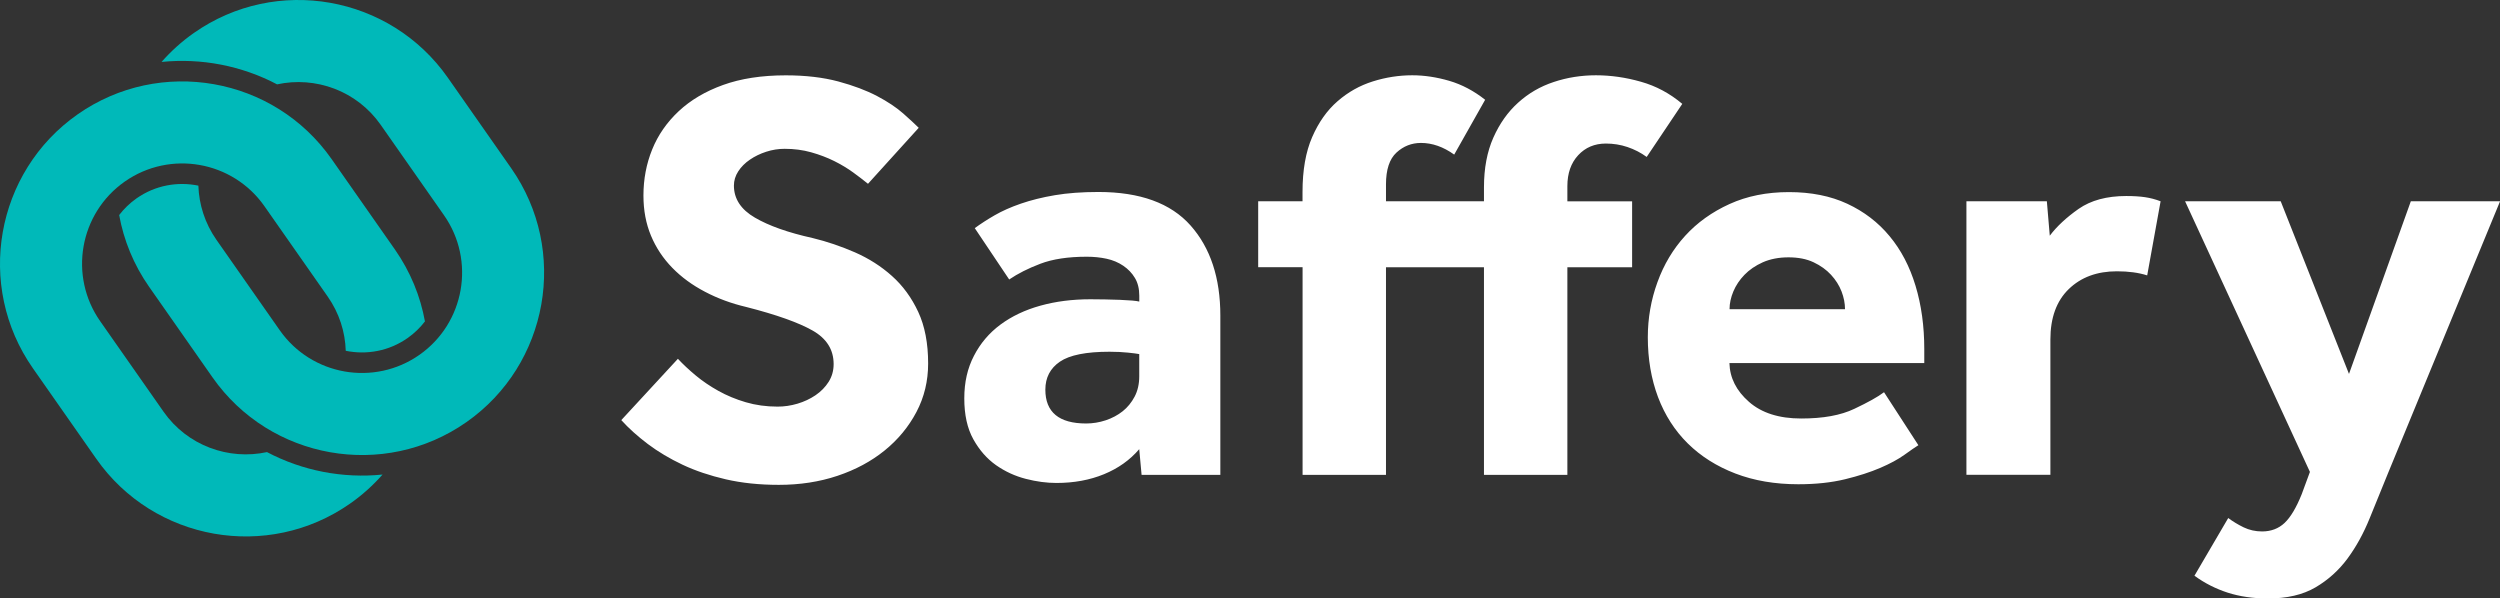 <?xml version="1.0" encoding="UTF-8"?>
<svg id="Layer_2" data-name="Layer 2" xmlns="http://www.w3.org/2000/svg" viewBox="0 0 446 106.77">
  <rect x="0" y="0" width="446" height="106.77" fill="#333333" stroke="none"/>
  <defs>
    <style>
      .cls-1 {
        fill: #00b9b9;
      }

      .cls-1, .cls-2 {
        stroke-width: 0px;
      }

      .cls-2 {
        fill: #fff;
      }
    </style>
  </defs>
  <g id="Layer_1-2" data-name="Layer 1">
    <g>
      <path class="cls-2" d="M397.51,92.41c.83.62,1.75,1.18,2.76,1.67,1,.48,2.1.73,3.28.73,1.59,0,2.93-.5,4.01-1.51,1.07-1.01,2.1-2.72,3.07-5.15l1.46-3.96-22.27-48.28h17.06l12.18,30.8,11.03-30.8h15.92l-19.98,48.49c-1.11,2.7-2.2,5.39-3.28,8.06-1.08,2.67-2.39,5.06-3.95,7.18-1.56,2.11-3.47,3.83-5.72,5.15-2.26,1.32-5.08,1.98-8.48,1.98-2.64,0-5.03-.35-7.18-1.04-2.15-.7-4.13-1.7-5.93-3.02l6.03-10.3ZM350.8,35.91h14.36l.52,6.14c1.25-1.66,2.97-3.26,5.15-4.79,2.19-1.52,5.01-2.29,8.48-2.29,1.32,0,2.44.07,3.38.21.94.14,1.85.38,2.76.73l-2.39,13.22c-1.53-.49-3.33-.73-5.41-.73-3.54,0-6.4,1.06-8.58,3.17-2.19,2.12-3.28,5.12-3.28,9v24.14h-14.98v-48.8ZM329.15,55.16c0-1.04-.21-2.1-.62-3.17-.42-1.08-1.04-2.06-1.87-2.96-.83-.9-1.87-1.65-3.12-2.24-1.25-.59-2.74-.88-4.47-.88s-3.26.3-4.58.88c-1.32.59-2.41,1.34-3.28,2.24-.87.9-1.53,1.89-1.98,2.96-.45,1.08-.68,2.13-.68,3.17h20.6ZM342.26,79.41c-.56.35-1.39.92-2.5,1.72-1.11.8-2.55,1.58-4.32,2.34-1.77.76-3.87,1.44-6.29,2.03-2.43.59-5.2.89-8.33.89-4.16,0-7.91-.64-11.24-1.92-3.33-1.28-6.16-3.07-8.48-5.36-2.32-2.29-4.09-5.05-5.31-8.27-1.21-3.23-1.82-6.78-1.82-10.67,0-3.4.57-6.68,1.72-9.83,1.14-3.16,2.79-5.91,4.94-8.27,2.15-2.36,4.79-4.25,7.91-5.67,3.12-1.42,6.66-2.13,10.61-2.13s7.42.69,10.41,2.08c2.98,1.39,5.5,3.31,7.54,5.78,2.05,2.46,3.59,5.41,4.63,8.85,1.04,3.43,1.56,7.2,1.56,11.29v2.5h-34.76c.07,2.64,1.23,4.94,3.49,6.92,2.25,1.98,5.36,2.97,9.31,2.97s7.04-.57,9.47-1.72c2.43-1.15,4.2-2.13,5.31-2.97l6.14,9.47ZM232.37,47.67h-7.91v-11.76h7.91v-1.67c0-3.88.57-7.14,1.72-9.78,1.15-2.64,2.65-4.77,4.53-6.4,1.87-1.63,3.97-2.81,6.3-3.54,2.32-.73,4.67-1.09,7.02-1.09,2.15,0,4.35.33,6.61.99,2.25.66,4.39,1.79,6.4,3.38l-5.52,9.78c-1.94-1.39-3.92-2.08-5.93-2.08-1.66,0-3.12.57-4.37,1.72-1.25,1.15-1.87,3.04-1.87,5.67v3.02h17.48v-2.5c0-3.4.56-6.35,1.67-8.85,1.11-2.5,2.58-4.58,4.42-6.24,1.84-1.67,3.95-2.9,6.35-3.69,2.39-.8,4.91-1.2,7.54-1.2s5.31.38,8.01,1.15c2.71.76,5.17,2.08,7.39,3.95l-6.35,9.47c-1.04-.76-2.19-1.35-3.43-1.77-1.25-.42-2.53-.62-3.85-.62-2.01,0-3.66.7-4.94,2.08-1.29,1.39-1.93,3.23-1.93,5.52v2.71h11.55v11.76h-11.55v37.04h-14.88v-37.04h-17.48v37.04h-14.88v-37.04ZM203.24,63.17c-.35-.07-1.01-.16-1.98-.26-.97-.1-2.08-.16-3.33-.16-4.16,0-7.11.59-8.84,1.77-1.73,1.18-2.6,2.85-2.6,4.99,0,4.02,2.43,6.04,7.28,6.04,1.18,0,2.34-.19,3.49-.57,1.14-.38,2.15-.92,3.02-1.61.87-.69,1.58-1.56,2.13-2.6.55-1.04.83-2.25.83-3.64v-3.95ZM203.24,80.13c-1.66,1.94-3.76,3.43-6.29,4.47-2.53,1.04-5.36,1.56-8.48,1.56-1.73,0-3.56-.24-5.46-.73-1.91-.49-3.68-1.3-5.31-2.44-1.63-1.15-2.98-2.69-4.06-4.63-1.08-1.94-1.61-4.37-1.61-7.28s.57-5.38,1.72-7.6c1.14-2.22,2.72-4.08,4.73-5.57,2.01-1.49,4.39-2.62,7.13-3.38,2.74-.76,5.7-1.14,8.9-1.14,1.73,0,3.49.04,5.26.1,1.77.07,2.93.17,3.48.31v-1.04c0-1.25-.26-2.31-.78-3.17-.52-.87-1.21-1.59-2.08-2.18-.87-.59-1.86-1.01-2.97-1.25-1.11-.24-2.29-.36-3.54-.36-3.33,0-6.09.42-8.27,1.25-2.19.83-4.04,1.77-5.57,2.81l-6.14-9.16c1.04-.76,2.22-1.53,3.54-2.29,1.32-.76,2.88-1.46,4.68-2.08,1.8-.62,3.83-1.13,6.09-1.51,2.25-.38,4.84-.57,7.75-.57,7.42,0,12.9,1.99,16.44,5.98,3.54,3.99,5.31,9.35,5.31,16.08v28.41h-14.05l-.42-4.58ZM120.93,64c.9.97,1.96,1.96,3.17,2.97,1.21,1.01,2.57,1.93,4.06,2.76,1.49.83,3.12,1.51,4.89,2.03,1.77.52,3.66.78,5.67.78,1.18,0,2.36-.17,3.54-.52,1.18-.35,2.25-.85,3.23-1.51.97-.66,1.75-1.46,2.34-2.39.59-.94.89-1.99.89-3.17,0-2.57-1.25-4.56-3.75-5.98-2.5-1.42-6.45-2.83-11.86-4.21-2.64-.62-5.08-1.52-7.34-2.71-2.26-1.18-4.2-2.6-5.83-4.27s-2.9-3.57-3.8-5.72c-.9-2.15-1.35-4.54-1.35-7.18,0-2.91.52-5.65,1.56-8.22,1.04-2.57,2.62-4.84,4.73-6.82,2.12-1.98,4.75-3.54,7.91-4.68,3.16-1.14,6.88-1.72,11.19-1.72,3.54,0,6.66.37,9.36,1.09,2.71.73,5.01,1.6,6.92,2.6,1.91,1.01,3.47,2.05,4.68,3.12,1.21,1.08,2.13,1.92,2.76,2.55l-9.05,9.99c-.76-.62-1.65-1.3-2.65-2.03-1.01-.73-2.13-1.41-3.38-2.03-1.25-.62-2.62-1.14-4.11-1.56-1.49-.42-3.07-.62-4.73-.62-1.11,0-2.2.17-3.28.52-1.08.35-2.05.82-2.91,1.41-.87.59-1.56,1.28-2.08,2.08-.52.8-.78,1.65-.78,2.55,0,2.36,1.25,4.27,3.75,5.72,2.5,1.46,5.93,2.67,10.3,3.64,2.56.62,5.08,1.48,7.54,2.55,2.46,1.08,4.67,2.48,6.61,4.22,1.94,1.73,3.5,3.87,4.68,6.4,1.18,2.53,1.77,5.6,1.77,9.21,0,3.12-.69,6-2.08,8.64-1.39,2.64-3.28,4.93-5.67,6.87-2.39,1.94-5.2,3.45-8.43,4.53-3.23,1.08-6.71,1.61-10.46,1.61-3.47,0-6.62-.33-9.47-.99-2.85-.66-5.41-1.52-7.7-2.6-2.29-1.08-4.35-2.31-6.19-3.69-1.84-1.39-3.42-2.81-4.74-4.27l10.09-10.93Z"/>
      <path class="cls-1" d="M47.65,80.65c-6.84,1.49-14.22-1.13-18.48-7.21l-11.3-16.14c-5.66-8.08-3.69-19.25,4.39-24.91,8.08-5.66,19.25-3.69,24.91,4.39l11.3,16.14c2.06,2.95,3.11,6.3,3.21,9.66,3.7.76,7.7.07,11.03-2.27,1.21-.85,2.24-1.85,3.1-2.97-.81-4.48-2.58-8.85-5.35-12.82l-11.3-16.14c-10.29-14.69-30.61-18.27-45.3-7.99C-.83,30.68-4.42,51,5.87,65.7l11.3,16.14c10.29,14.69,30.61,18.28,45.3,7.99,2.18-1.52,4.1-3.27,5.78-5.17-7.09.72-14.29-.67-20.61-4"/>
      <path class="cls-1" d="M34.6,5.87c-2.17,1.52-4.1,3.27-5.78,5.18,7.09-.72,14.29.67,20.61,4,6.84-1.49,14.22,1.13,18.48,7.21l11.3,16.14c5.66,8.08,3.69,19.25-4.39,24.91-8.08,5.66-19.25,3.69-24.91-4.39l-11.3-16.14c-2.06-2.95-3.11-6.3-3.22-9.66-3.7-.76-7.7-.07-11.03,2.27-1.21.85-2.24,1.86-3.1,2.97.81,4.48,2.57,8.85,5.35,12.82l11.3,16.14c10.29,14.69,30.61,18.28,45.3,7.99,14.69-10.29,18.28-30.61,7.99-45.3l-11.3-16.14C69.61-.83,49.29-4.42,34.6,5.87"/>
    </g>
  </g>
</svg>